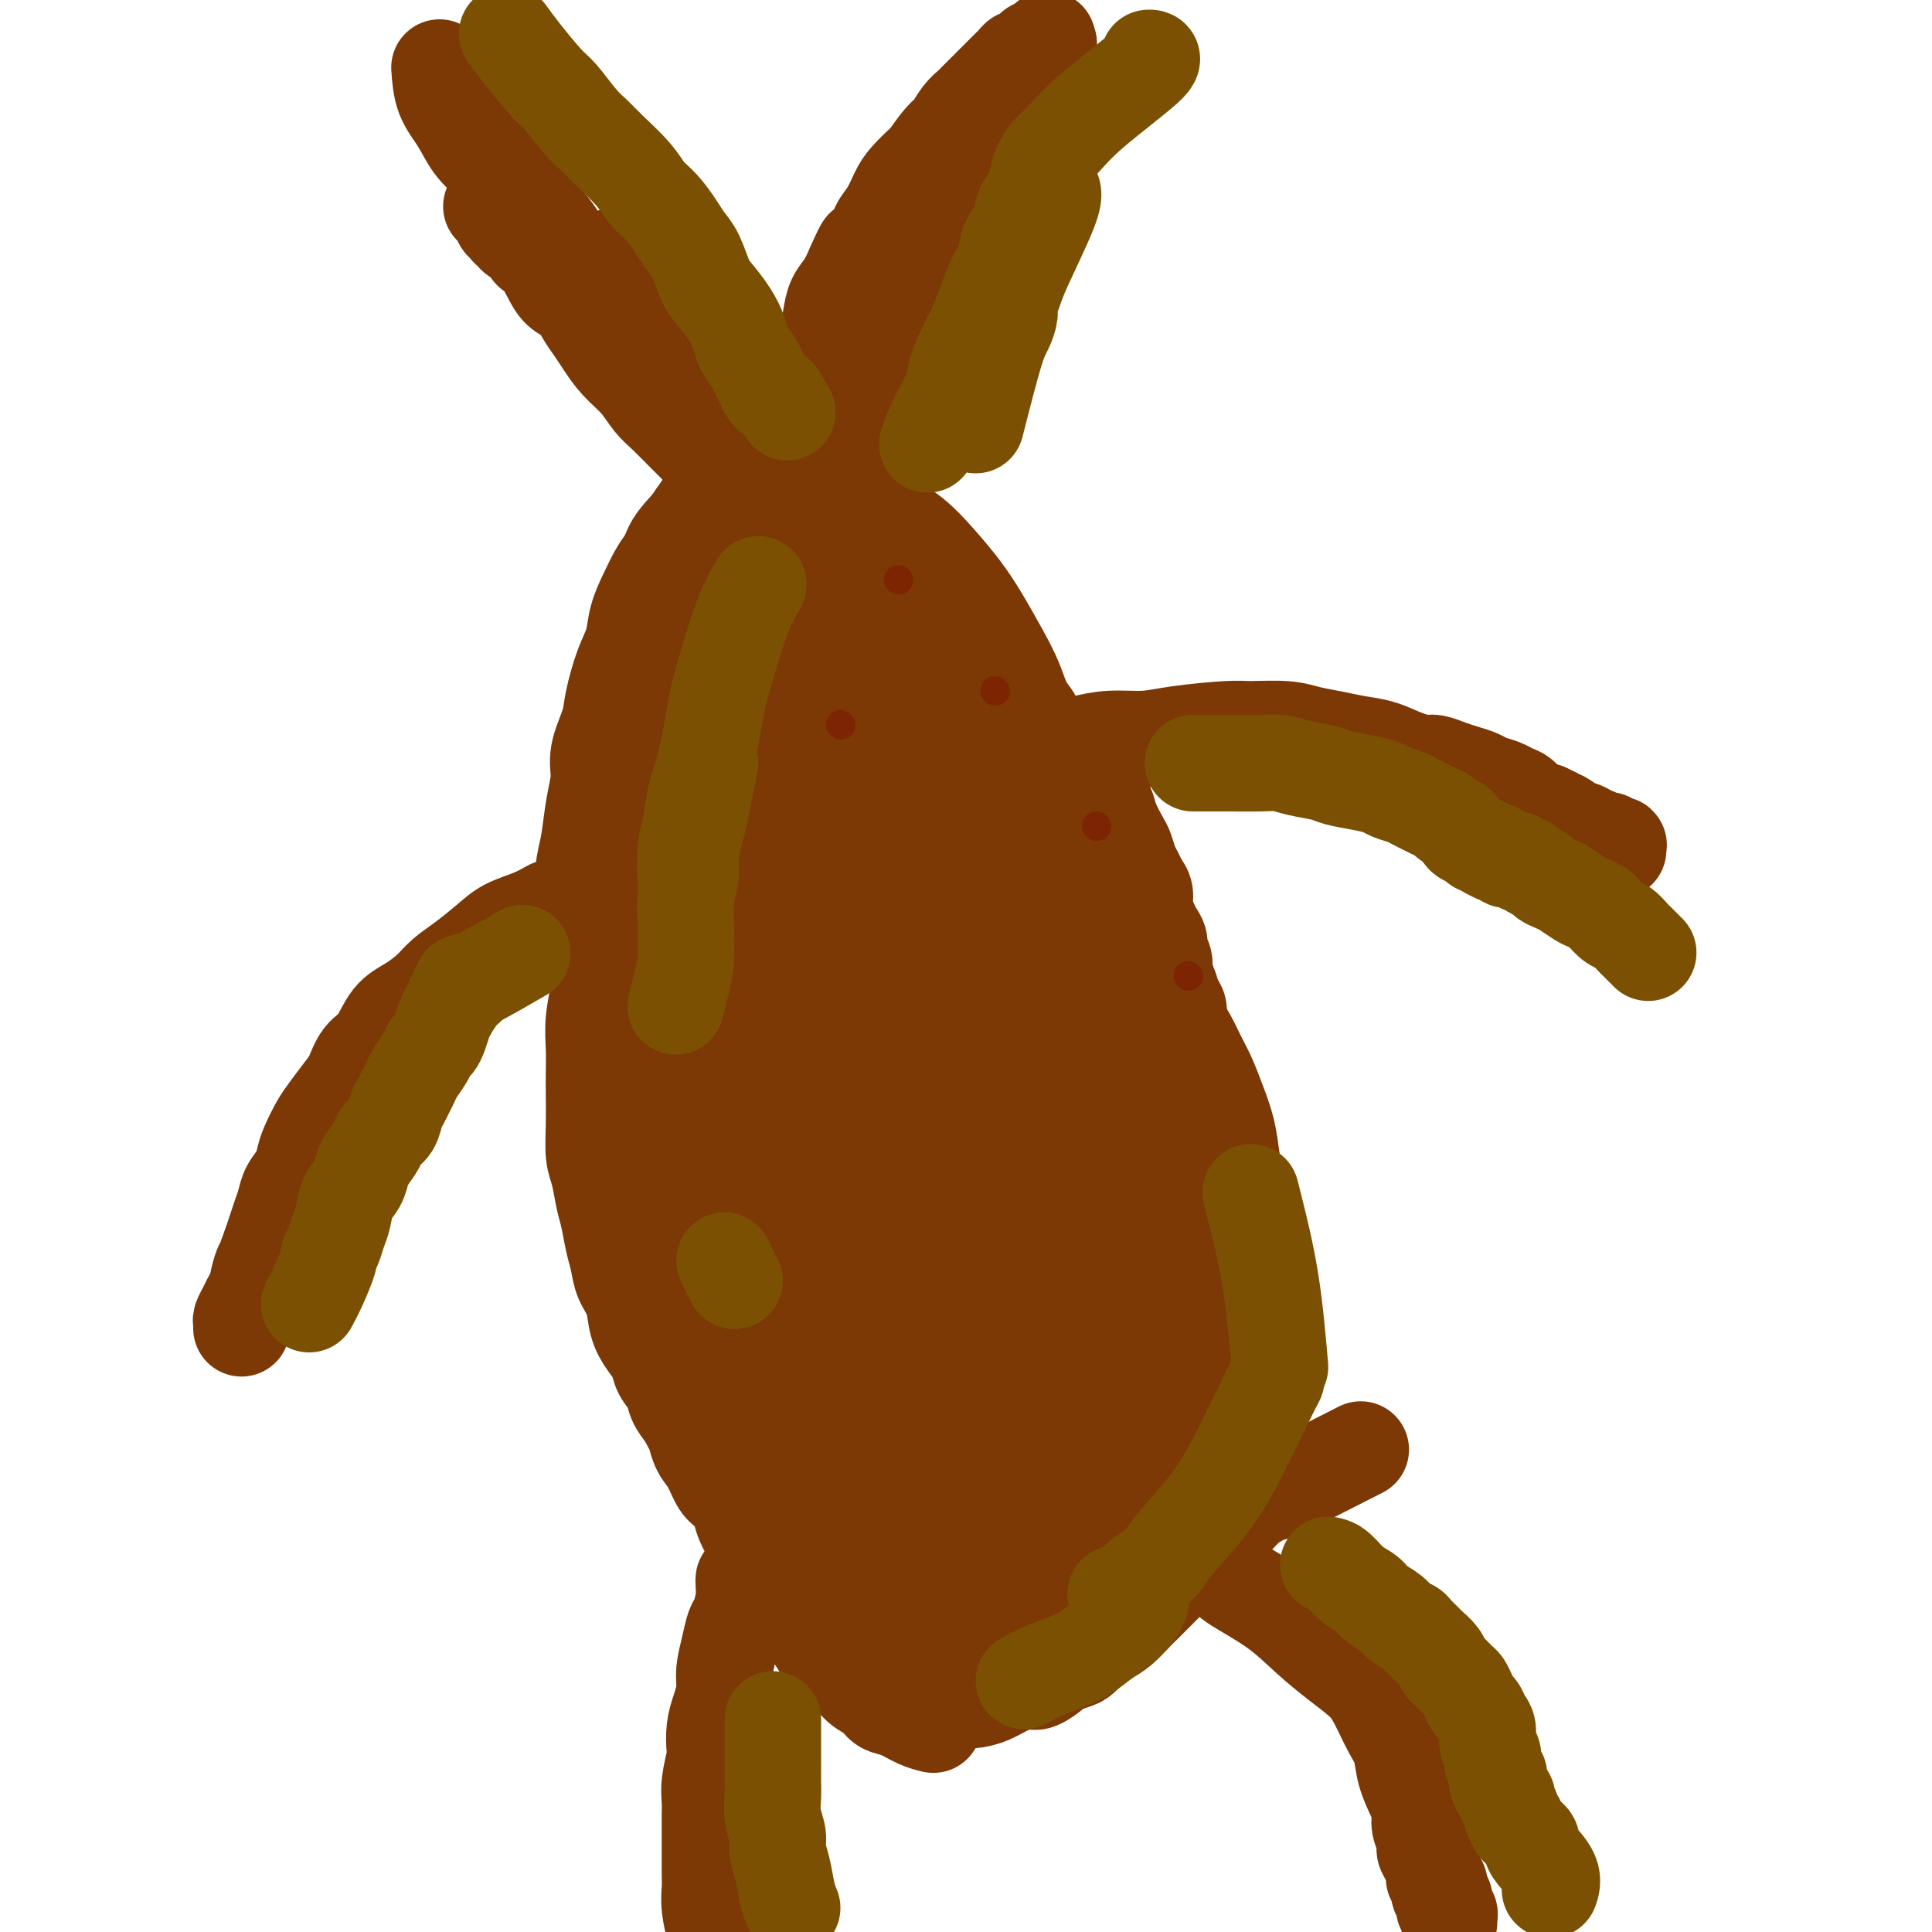 <svg viewBox='0 0 400 400' version='1.1' xmlns='http://www.w3.org/2000/svg' xmlns:xlink='http://www.w3.org/1999/xlink'><g fill='none' stroke='#7C3805' stroke-width='20' stroke-linecap='round' stroke-linejoin='round'><path d='M135,145c-0.180,2.855 -0.361,5.710 -2,12c-1.639,6.290 -4.737,16.016 -6,20c-1.263,3.984 -0.692,2.227 -1,9c-0.308,6.773 -1.494,22.077 -2,30c-0.506,7.923 -0.331,8.464 0,12c0.331,3.536 0.820,10.067 1,13c0.180,2.933 0.051,2.266 0,2c-0.051,-0.266 -0.026,-0.133 0,0'/><path d='M138,159c0.125,-0.195 0.251,-0.391 0,0c-0.251,0.391 -0.878,1.368 -2,4c-1.122,2.632 -2.739,6.920 -4,10c-1.261,3.080 -2.165,4.954 -3,7c-0.835,2.046 -1.601,4.265 -2,6c-0.399,1.735 -0.433,2.988 -1,5c-0.567,2.012 -1.669,4.785 -2,7c-0.331,2.215 0.107,3.872 0,6c-0.107,2.128 -0.761,4.727 -1,7c-0.239,2.273 -0.065,4.219 0,6c0.065,1.781 0.020,3.399 0,5c-0.020,1.601 -0.017,3.187 0,5c0.017,1.813 0.046,3.852 0,6c-0.046,2.148 -0.167,4.405 0,6c0.167,1.595 0.622,2.526 1,4c0.378,1.474 0.677,3.489 1,5c0.323,1.511 0.668,2.517 1,4c0.332,1.483 0.652,3.442 1,5c0.348,1.558 0.726,2.713 1,4c0.274,1.287 0.445,2.704 1,4c0.555,1.296 1.496,2.472 2,4c0.504,1.528 0.573,3.410 1,5c0.427,1.590 1.213,2.890 2,4c0.787,1.110 1.576,2.029 2,3c0.424,0.971 0.485,1.992 1,3c0.515,1.008 1.485,2.002 2,3c0.515,0.998 0.576,1.999 1,3c0.424,1.001 1.212,2.000 2,3'/><path d='M142,293c1.965,3.696 1.877,3.437 2,4c0.123,0.563 0.457,1.950 1,3c0.543,1.050 1.296,1.764 2,3c0.704,1.236 1.358,2.994 2,4c0.642,1.006 1.273,1.258 2,2c0.727,0.742 1.549,1.972 2,3c0.451,1.028 0.529,1.854 1,3c0.471,1.146 1.335,2.614 2,4c0.665,1.386 1.132,2.691 2,4c0.868,1.309 2.139,2.621 3,4c0.861,1.379 1.313,2.823 2,4c0.687,1.177 1.608,2.086 3,4c1.392,1.914 3.255,4.833 4,6c0.745,1.167 0.373,0.584 0,0'/><path d='M143,284c1.282,1.849 2.563,3.697 4,6c1.437,2.303 3.028,5.059 4,7c0.972,1.941 1.323,3.066 2,5c0.677,1.934 1.680,4.678 3,7c1.320,2.322 2.958,4.223 4,6c1.042,1.777 1.490,3.429 2,5c0.510,1.571 1.084,3.059 2,5c0.916,1.941 2.173,4.334 3,6c0.827,1.666 1.222,2.606 2,4c0.778,1.394 1.937,3.242 3,5c1.063,1.758 2.030,3.426 3,5c0.970,1.574 1.943,3.055 3,4c1.057,0.945 2.200,1.353 3,2c0.800,0.647 1.259,1.532 2,2c0.741,0.468 1.766,0.517 3,1c1.234,0.483 2.678,1.399 4,2c1.322,0.601 2.520,0.886 3,1c0.480,0.114 0.240,0.057 0,0'/><path d='M186,344c2.325,-0.405 4.651,-0.810 7,-1c2.349,-0.190 4.722,-0.165 8,-1c3.278,-0.835 7.462,-2.530 11,-4c3.538,-1.470 6.431,-2.714 9,-4c2.569,-1.286 4.813,-2.612 7,-4c2.187,-1.388 4.317,-2.837 6,-4c1.683,-1.163 2.917,-2.039 4,-3c1.083,-0.961 2.013,-2.005 3,-3c0.987,-0.995 2.030,-1.941 3,-3c0.970,-1.059 1.868,-2.232 3,-4c1.132,-1.768 2.497,-4.130 3,-5c0.503,-0.870 0.144,-0.249 0,0c-0.144,0.249 -0.072,0.124 0,0'/><path d='M236,319c0.430,-1.166 0.861,-2.332 2,-5c1.139,-2.668 2.988,-6.839 4,-9c1.012,-2.161 1.188,-2.311 2,-4c0.812,-1.689 2.260,-4.918 3,-7c0.740,-2.082 0.772,-3.018 1,-4c0.228,-0.982 0.653,-2.009 1,-3c0.347,-0.991 0.615,-1.944 1,-3c0.385,-1.056 0.888,-2.215 1,-3c0.112,-0.785 -0.166,-1.196 0,-2c0.166,-0.804 0.777,-2.000 1,-3c0.223,-1.000 0.060,-1.804 0,-3c-0.060,-1.196 -0.016,-2.784 0,-4c0.016,-1.216 0.004,-2.059 0,-3c-0.004,-0.941 -0.001,-1.981 0,-3c0.001,-1.019 0.000,-2.016 0,-3c-0.000,-0.984 0.001,-1.954 0,-3c-0.001,-1.046 -0.004,-2.167 0,-3c0.004,-0.833 0.015,-1.377 0,-2c-0.015,-0.623 -0.055,-1.326 0,-2c0.055,-0.674 0.207,-1.321 0,-2c-0.207,-0.679 -0.773,-1.392 -1,-2c-0.227,-0.608 -0.116,-1.110 0,-2c0.116,-0.890 0.237,-2.166 0,-3c-0.237,-0.834 -0.833,-1.224 -1,-2c-0.167,-0.776 0.095,-1.936 0,-3c-0.095,-1.064 -0.548,-2.032 -1,-3'/><path d='M249,233c-0.421,-7.172 0.027,-3.602 0,-3c-0.027,0.602 -0.528,-1.763 -1,-3c-0.472,-1.237 -0.914,-1.347 -1,-2c-0.086,-0.653 0.183,-1.850 0,-3c-0.183,-1.150 -0.819,-2.251 -1,-3c-0.181,-0.749 0.092,-1.144 0,-2c-0.092,-0.856 -0.549,-2.173 -1,-3c-0.451,-0.827 -0.895,-1.165 -1,-2c-0.105,-0.835 0.131,-2.167 0,-3c-0.131,-0.833 -0.627,-1.168 -1,-2c-0.373,-0.832 -0.621,-2.162 -1,-3c-0.379,-0.838 -0.889,-1.183 -1,-2c-0.111,-0.817 0.178,-2.105 0,-3c-0.178,-0.895 -0.822,-1.397 -1,-2c-0.178,-0.603 0.111,-1.306 0,-2c-0.111,-0.694 -0.621,-1.379 -1,-2c-0.379,-0.621 -0.626,-1.178 -1,-2c-0.374,-0.822 -0.874,-1.910 -1,-3c-0.126,-1.090 0.121,-2.183 0,-3c-0.121,-0.817 -0.609,-1.358 -1,-2c-0.391,-0.642 -0.686,-1.386 -1,-2c-0.314,-0.614 -0.647,-1.098 -1,-2c-0.353,-0.902 -0.728,-2.222 -1,-3c-0.272,-0.778 -0.442,-1.012 -1,-2c-0.558,-0.988 -1.502,-2.728 -2,-4c-0.498,-1.272 -0.548,-2.076 -1,-3c-0.452,-0.924 -1.306,-1.969 -2,-3c-0.694,-1.031 -1.227,-2.050 -2,-3c-0.773,-0.950 -1.785,-1.833 -3,-3c-1.215,-1.167 -2.633,-2.619 -4,-4c-1.367,-1.381 -2.684,-2.690 -4,-4'/><path d='M214,150c-3.033,-3.165 -3.117,-2.577 -4,-3c-0.883,-0.423 -2.565,-1.856 -4,-3c-1.435,-1.144 -2.622,-1.997 -4,-3c-1.378,-1.003 -2.945,-2.154 -4,-3c-1.055,-0.846 -1.596,-1.387 -2,-2c-0.404,-0.613 -0.669,-1.300 -1,-2c-0.331,-0.700 -0.728,-1.415 -1,-2c-0.272,-0.585 -0.419,-1.042 -1,-2c-0.581,-0.958 -1.594,-2.417 -2,-3c-0.406,-0.583 -0.203,-0.292 0,0'/><path d='M120,192c-0.089,-1.313 -0.177,-2.626 0,-5c0.177,-2.374 0.620,-5.809 1,-8c0.380,-2.191 0.697,-3.138 1,-5c0.303,-1.862 0.591,-4.637 1,-7c0.409,-2.363 0.938,-4.312 1,-6c0.062,-1.688 -0.344,-3.115 0,-5c0.344,-1.885 1.439,-4.229 2,-6c0.561,-1.771 0.587,-2.970 1,-5c0.413,-2.030 1.213,-4.893 2,-7c0.787,-2.107 1.561,-3.459 2,-5c0.439,-1.541 0.543,-3.271 1,-5c0.457,-1.729 1.266,-3.456 2,-5c0.734,-1.544 1.394,-2.906 2,-4c0.606,-1.094 1.158,-1.919 2,-3c0.842,-1.081 1.976,-2.418 3,-4c1.024,-1.582 1.940,-3.410 3,-5c1.060,-1.590 2.263,-2.942 3,-4c0.737,-1.058 1.006,-1.823 4,-5c2.994,-3.177 8.713,-8.765 11,-11c2.287,-2.235 1.144,-1.118 0,0'/><path d='M149,80c1.262,0.576 2.524,1.153 5,3c2.476,1.847 6.165,4.965 10,8c3.835,3.035 7.816,5.987 11,9c3.184,3.013 5.569,6.087 8,9c2.431,2.913 4.906,5.667 7,8c2.094,2.333 3.807,4.247 5,6c1.193,1.753 1.864,3.345 3,5c1.136,1.655 2.735,3.372 4,5c1.265,1.628 2.195,3.168 3,5c0.805,1.832 1.486,3.955 2,5c0.514,1.045 0.861,1.013 1,1c0.139,-0.013 0.069,-0.006 0,0'/><path d='M155,96c1.832,0.520 3.665,1.039 7,2c3.335,0.961 8.174,2.363 12,4c3.826,1.637 6.641,3.509 9,5c2.359,1.491 4.263,2.599 6,4c1.737,1.401 3.309,3.094 5,5c1.691,1.906 3.502,4.026 5,6c1.498,1.974 2.681,3.802 4,6c1.319,2.198 2.772,4.766 4,7c1.228,2.234 2.231,4.133 3,6c0.769,1.867 1.305,3.701 2,5c0.695,1.299 1.550,2.062 2,3c0.450,0.938 0.494,2.050 1,3c0.506,0.950 1.472,1.738 2,3c0.528,1.262 0.617,2.998 1,4c0.383,1.002 1.058,1.268 2,3c0.942,1.732 2.150,4.929 3,7c0.850,2.071 1.341,3.016 2,4c0.659,0.984 1.486,2.007 2,3c0.514,0.993 0.715,1.956 1,3c0.285,1.044 0.654,2.170 1,3c0.346,0.830 0.670,1.363 1,2c0.330,0.637 0.666,1.378 1,2c0.334,0.622 0.666,1.124 1,2c0.334,0.876 0.670,2.127 1,3c0.330,0.873 0.656,1.368 1,2c0.344,0.632 0.708,1.401 1,2c0.292,0.599 0.512,1.028 1,2c0.488,0.972 1.244,2.486 2,4'/><path d='M238,201c6.148,12.530 2.017,4.357 1,2c-1.017,-2.357 1.078,1.104 2,3c0.922,1.896 0.670,2.228 1,3c0.330,0.772 1.243,1.982 2,3c0.757,1.018 1.358,1.842 2,3c0.642,1.158 1.324,2.650 2,4c0.676,1.350 1.347,2.557 2,4c0.653,1.443 1.288,3.122 2,5c0.712,1.878 1.501,3.955 2,6c0.499,2.045 0.708,4.057 1,6c0.292,1.943 0.666,3.816 1,6c0.334,2.184 0.628,4.680 1,8c0.372,3.320 0.821,7.466 1,11c0.179,3.534 0.087,6.456 0,9c-0.087,2.544 -0.169,4.710 0,7c0.169,2.290 0.588,4.703 1,7c0.412,2.297 0.818,4.479 1,6c0.182,1.521 0.142,2.381 0,4c-0.142,1.619 -0.384,3.997 -1,6c-0.616,2.003 -1.607,3.630 -2,5c-0.393,1.370 -0.190,2.483 -1,4c-0.810,1.517 -2.635,3.438 -4,5c-1.365,1.562 -2.272,2.765 -4,4c-1.728,1.235 -4.277,2.502 -7,4c-2.723,1.498 -5.620,3.227 -8,4c-2.380,0.773 -4.242,0.589 -6,1c-1.758,0.411 -3.410,1.417 -5,2c-1.590,0.583 -3.117,0.744 -5,1c-1.883,0.256 -4.122,0.607 -6,1c-1.878,0.393 -3.394,0.826 -5,1c-1.606,0.174 -3.303,0.087 -5,0'/><path d='M201,336c-6.754,1.769 -3.640,1.192 -3,1c0.640,-0.192 -1.193,0.001 -2,0c-0.807,-0.001 -0.587,-0.196 -1,0c-0.413,0.196 -1.459,0.785 -2,1c-0.541,0.215 -0.579,0.058 -1,0c-0.421,-0.058 -1.227,-0.016 -2,0c-0.773,0.016 -1.515,0.005 -2,0c-0.485,-0.005 -0.713,-0.004 -1,0c-0.287,0.004 -0.634,0.009 -1,0c-0.366,-0.009 -0.751,-0.034 -1,0c-0.249,0.034 -0.362,0.127 -1,0c-0.638,-0.127 -1.801,-0.475 -3,-1c-1.199,-0.525 -2.433,-1.226 -4,-2c-1.567,-0.774 -3.466,-1.622 -5,-3c-1.534,-1.378 -2.701,-3.285 -4,-5c-1.299,-1.715 -2.729,-3.237 -4,-5c-1.271,-1.763 -2.384,-3.769 -4,-6c-1.616,-2.231 -3.734,-4.689 -5,-7c-1.266,-2.311 -1.680,-4.476 -3,-7c-1.320,-2.524 -3.547,-5.406 -5,-8c-1.453,-2.594 -2.134,-4.900 -3,-7c-0.866,-2.100 -1.919,-3.992 -3,-6c-1.081,-2.008 -2.192,-4.130 -3,-6c-0.808,-1.870 -1.315,-3.488 -2,-6c-0.685,-2.512 -1.549,-5.917 -2,-8c-0.451,-2.083 -0.488,-2.845 -1,-5c-0.512,-2.155 -1.499,-5.705 -2,-8c-0.501,-2.295 -0.516,-3.337 -1,-5c-0.484,-1.663 -1.438,-3.948 -2,-6c-0.562,-2.052 -0.732,-3.872 -1,-6c-0.268,-2.128 -0.634,-4.564 -1,-7'/><path d='M126,224c-2.022,-9.171 -1.077,-6.599 -1,-7c0.077,-0.401 -0.714,-3.777 -1,-6c-0.286,-2.223 -0.069,-3.295 0,-5c0.069,-1.705 -0.012,-4.043 0,-7c0.012,-2.957 0.115,-6.535 0,-9c-0.115,-2.465 -0.449,-3.819 0,-7c0.449,-3.181 1.682,-8.189 2,-11c0.318,-2.811 -0.278,-3.427 0,-6c0.278,-2.573 1.430,-7.105 2,-10c0.570,-2.895 0.558,-4.153 1,-6c0.442,-1.847 1.337,-4.282 2,-7c0.663,-2.718 1.095,-5.719 2,-9c0.905,-3.281 2.284,-6.840 3,-9c0.716,-2.160 0.770,-2.919 1,-4c0.230,-1.081 0.636,-2.483 1,-4c0.364,-1.517 0.685,-3.149 2,-5c1.315,-1.851 3.623,-3.921 5,-6c1.377,-2.079 1.822,-4.165 2,-5c0.178,-0.835 0.089,-0.417 0,0'/><path d='M146,94c-1.311,-1.303 -2.623,-2.606 -4,-4c-1.377,-1.394 -2.820,-2.880 -4,-4c-1.180,-1.120 -2.098,-1.875 -3,-3c-0.902,-1.125 -1.789,-2.622 -3,-4c-1.211,-1.378 -2.746,-2.638 -4,-4c-1.254,-1.362 -2.226,-2.825 -3,-4c-0.774,-1.175 -1.349,-2.062 -2,-3c-0.651,-0.938 -1.379,-1.928 -2,-3c-0.621,-1.072 -1.135,-2.228 -2,-3c-0.865,-0.772 -2.081,-1.161 -3,-2c-0.919,-0.839 -1.540,-2.126 -2,-3c-0.460,-0.874 -0.757,-1.333 -1,-2c-0.243,-0.667 -0.432,-1.541 -1,-2c-0.568,-0.459 -1.515,-0.504 -2,-1c-0.485,-0.496 -0.507,-1.443 -1,-2c-0.493,-0.557 -1.456,-0.722 -2,-1c-0.544,-0.278 -0.668,-0.667 -1,-1c-0.332,-0.333 -0.872,-0.609 -1,-1c-0.128,-0.391 0.154,-0.897 0,-1c-0.154,-0.103 -0.746,0.196 -1,0c-0.254,-0.196 -0.171,-0.888 0,-1c0.171,-0.112 0.431,0.354 0,0c-0.431,-0.354 -1.552,-1.530 -2,-2c-0.448,-0.470 -0.224,-0.235 0,0'/><path d='M91,14c0.149,2.096 0.298,4.191 1,6c0.702,1.809 1.958,3.330 3,5c1.042,1.670 1.872,3.489 3,5c1.128,1.511 2.556,2.714 4,4c1.444,1.286 2.903,2.655 4,4c1.097,1.345 1.831,2.667 3,4c1.169,1.333 2.774,2.679 4,4c1.226,1.321 2.071,2.618 3,4c0.929,1.382 1.940,2.850 3,4c1.060,1.150 2.170,1.984 3,3c0.830,1.016 1.380,2.214 2,3c0.620,0.786 1.311,1.159 2,2c0.689,0.841 1.378,2.149 2,3c0.622,0.851 1.178,1.243 2,2c0.822,0.757 1.911,1.878 3,3c1.089,1.122 2.179,2.244 3,3c0.821,0.756 1.375,1.146 2,2c0.625,0.854 1.322,2.171 2,3c0.678,0.829 1.336,1.171 2,2c0.664,0.829 1.333,2.146 2,3c0.667,0.854 1.334,1.244 2,2c0.666,0.756 1.333,1.878 2,3'/><path d='M148,88c8.094,9.547 3.329,4.415 2,3c-1.329,-1.415 0.778,0.889 2,2c1.222,1.111 1.560,1.030 3,1c1.440,-0.030 3.983,-0.009 5,0c1.017,0.009 0.509,0.004 0,0'/><path d='M184,87c0.244,-1.932 0.489,-3.864 1,-6c0.511,-2.136 1.289,-4.476 2,-7c0.711,-2.524 1.355,-5.231 2,-7c0.645,-1.769 1.290,-2.598 2,-4c0.710,-1.402 1.486,-3.376 2,-5c0.514,-1.624 0.768,-2.896 1,-4c0.232,-1.104 0.443,-2.039 1,-3c0.557,-0.961 1.459,-1.948 2,-3c0.541,-1.052 0.722,-2.168 1,-3c0.278,-0.832 0.653,-1.379 1,-2c0.347,-0.621 0.667,-1.317 1,-2c0.333,-0.683 0.681,-1.353 1,-2c0.319,-0.647 0.610,-1.272 1,-2c0.390,-0.728 0.878,-1.560 1,-2c0.122,-0.440 -0.121,-0.489 0,-1c0.121,-0.511 0.606,-1.485 1,-2c0.394,-0.515 0.698,-0.572 1,-1c0.302,-0.428 0.603,-1.228 1,-2c0.397,-0.772 0.890,-1.516 1,-2c0.110,-0.484 -0.163,-0.707 0,-1c0.163,-0.293 0.761,-0.655 1,-1c0.239,-0.345 0.120,-0.672 0,-1'/><path d='M208,24c1.967,-4.375 0.384,-1.813 0,-1c-0.384,0.813 0.432,-0.125 1,-1c0.568,-0.875 0.888,-1.688 1,-2c0.112,-0.312 0.016,-0.125 0,0c-0.016,0.125 0.048,0.187 0,0c-0.048,-0.187 -0.209,-0.623 0,-1c0.209,-0.377 0.788,-0.693 1,-1c0.212,-0.307 0.057,-0.603 0,-1c-0.057,-0.397 -0.016,-0.895 0,-1c0.016,-0.105 0.009,0.182 0,0c-0.009,-0.182 -0.018,-0.834 0,-1c0.018,-0.166 0.064,0.153 0,0c-0.064,-0.153 -0.238,-0.777 0,-1c0.238,-0.223 0.887,-0.046 1,0c0.113,0.046 -0.310,-0.039 0,0c0.310,0.039 1.353,0.203 2,0c0.647,-0.203 0.899,-0.772 1,-1c0.101,-0.228 0.050,-0.114 0,0'/><path d='M154,327c-0.024,0.194 -0.048,0.389 0,1c0.048,0.611 0.166,1.640 0,3c-0.166,1.360 -0.618,3.052 -1,4c-0.382,0.948 -0.694,1.152 -1,2c-0.306,0.848 -0.608,2.340 -1,4c-0.392,1.660 -0.876,3.489 -1,5c-0.124,1.511 0.111,2.706 0,4c-0.111,1.294 -0.570,2.688 -1,4c-0.430,1.312 -0.833,2.543 -1,4c-0.167,1.457 -0.097,3.142 0,4c0.097,0.858 0.222,0.889 0,2c-0.222,1.111 -0.792,3.301 -1,5c-0.208,1.699 -0.056,2.906 0,4c0.056,1.094 0.015,2.074 0,3c-0.015,0.926 -0.004,1.798 0,3c0.004,1.202 0.000,2.735 0,4c-0.000,1.265 0.004,2.263 0,3c-0.004,0.737 -0.015,1.214 0,2c0.015,0.786 0.056,1.881 0,3c-0.056,1.119 -0.207,2.263 0,4c0.207,1.737 0.774,4.068 1,5c0.226,0.932 0.113,0.466 0,0'/><path d='M254,326c0.112,0.428 0.225,0.855 2,2c1.775,1.145 5.213,3.006 8,5c2.787,1.994 4.924,4.119 7,6c2.076,1.881 4.090,3.517 6,5c1.910,1.483 3.715,2.815 5,4c1.285,1.185 2.049,2.225 3,4c0.951,1.775 2.087,4.285 3,6c0.913,1.715 1.603,2.636 2,4c0.397,1.364 0.503,3.170 1,5c0.497,1.830 1.386,3.684 2,5c0.614,1.316 0.952,2.095 1,3c0.048,0.905 -0.193,1.938 0,3c0.193,1.062 0.821,2.155 1,3c0.179,0.845 -0.092,1.444 0,2c0.092,0.556 0.545,1.070 1,2c0.455,0.930 0.910,2.276 1,3c0.090,0.724 -0.187,0.828 0,1c0.187,0.172 0.839,0.413 1,1c0.161,0.587 -0.167,1.519 0,2c0.167,0.481 0.829,0.511 1,1c0.171,0.489 -0.150,1.438 0,2c0.150,0.562 0.772,0.738 1,1c0.228,0.262 0.061,0.609 0,1c-0.061,0.391 -0.018,0.826 0,1c0.018,0.174 0.009,0.087 0,0'/><path d='M114,188c-1.213,0.682 -2.425,1.365 -4,2c-1.575,0.635 -3.512,1.223 -5,2c-1.488,0.777 -2.526,1.745 -4,3c-1.474,1.255 -3.385,2.798 -5,4c-1.615,1.202 -2.935,2.062 -4,3c-1.065,0.938 -1.874,1.954 -3,3c-1.126,1.046 -2.567,2.121 -4,3c-1.433,0.879 -2.858,1.560 -4,3c-1.142,1.440 -2.000,3.639 -3,5c-1.000,1.361 -2.140,1.886 -3,3c-0.860,1.114 -1.438,2.819 -2,4c-0.562,1.181 -1.106,1.838 -2,3c-0.894,1.162 -2.136,2.828 -3,4c-0.864,1.172 -1.348,1.850 -2,3c-0.652,1.150 -1.470,2.772 -2,4c-0.530,1.228 -0.772,2.061 -1,3c-0.228,0.939 -0.442,1.984 -1,3c-0.558,1.016 -1.459,2.004 -2,3c-0.541,0.996 -0.722,1.999 -1,3c-0.278,1.001 -0.652,2.000 -1,3c-0.348,1.000 -0.671,2.000 -1,3c-0.329,1.000 -0.665,2.000 -1,3'/><path d='M56,258c-1.726,4.484 -1.040,3.193 -1,3c0.040,-0.193 -0.568,0.712 -1,2c-0.432,1.288 -0.690,2.961 -1,4c-0.310,1.039 -0.671,1.445 -1,2c-0.329,0.555 -0.624,1.259 -1,2c-0.376,0.741 -0.833,1.518 -1,2c-0.167,0.482 -0.045,0.668 0,1c0.045,0.332 0.013,0.809 0,1c-0.013,0.191 -0.006,0.095 0,0'/><path d='M224,154c1.882,-0.445 3.763,-0.889 6,-1c2.237,-0.111 4.828,0.113 7,0c2.172,-0.113 3.924,-0.563 7,-1c3.076,-0.437 7.476,-0.860 10,-1c2.524,-0.140 3.171,0.004 5,0c1.829,-0.004 4.841,-0.157 7,0c2.159,0.157 3.466,0.623 5,1c1.534,0.377 3.297,0.665 5,1c1.703,0.335 3.347,0.716 5,1c1.653,0.284 3.313,0.471 5,1c1.687,0.529 3.399,1.398 5,2c1.601,0.602 3.090,0.935 4,1c0.910,0.065 1.240,-0.137 2,0c0.760,0.137 1.951,0.614 3,1c1.049,0.386 1.958,0.681 3,1c1.042,0.319 2.219,0.662 3,1c0.781,0.338 1.167,0.672 2,1c0.833,0.328 2.113,0.652 3,1c0.887,0.348 1.382,0.722 2,1c0.618,0.278 1.359,0.459 2,1c0.641,0.541 1.183,1.440 2,2c0.817,0.560 1.908,0.780 3,1'/><path d='M320,168c3.430,1.571 2.004,0.999 2,1c-0.004,0.001 1.412,0.573 2,1c0.588,0.427 0.346,0.707 1,1c0.654,0.293 2.204,0.599 3,1c0.796,0.401 0.839,0.896 1,1c0.161,0.104 0.439,-0.182 1,0c0.561,0.182 1.403,0.833 2,1c0.597,0.167 0.948,-0.151 1,0c0.052,0.151 -0.196,0.772 0,1c0.196,0.228 0.837,0.065 1,0c0.163,-0.065 -0.153,-0.031 0,0c0.153,0.031 0.773,0.060 1,0c0.227,-0.060 0.061,-0.208 0,0c-0.061,0.208 -0.017,0.774 0,1c0.017,0.226 0.009,0.113 0,0'/><path d='M181,308c7.513,0.315 15.026,0.631 21,0c5.974,-0.631 10.410,-2.207 15,-4c4.590,-1.793 9.334,-3.801 12,-5c2.666,-1.199 3.254,-1.588 4,-2c0.746,-0.412 1.652,-0.848 2,-1c0.348,-0.152 0.140,-0.022 0,0c-0.140,0.022 -0.210,-0.066 0,0c0.210,0.066 0.701,0.285 0,0c-0.701,-0.285 -2.593,-1.075 -6,-1c-3.407,0.075 -8.327,1.015 -13,2c-4.673,0.985 -9.098,2.014 -13,3c-3.902,0.986 -7.279,1.927 -10,3c-2.721,1.073 -4.785,2.276 -6,3c-1.215,0.724 -1.580,0.969 -2,1c-0.420,0.031 -0.896,-0.154 -1,0c-0.104,0.154 0.162,0.645 0,1c-0.162,0.355 -0.752,0.572 -1,1c-0.248,0.428 -0.155,1.065 0,2c0.155,0.935 0.371,2.168 1,3c0.629,0.832 1.669,1.262 3,2c1.331,0.738 2.952,1.782 6,2c3.048,0.218 7.524,-0.391 12,-1'/><path d='M205,317c5.106,-0.741 8.870,-3.092 13,-5c4.130,-1.908 8.627,-3.373 12,-5c3.373,-1.627 5.622,-3.416 7,-4c1.378,-0.584 1.884,0.037 2,0c0.116,-0.037 -0.158,-0.733 0,-1c0.158,-0.267 0.750,-0.104 1,0c0.250,0.104 0.160,0.149 0,0c-0.160,-0.149 -0.389,-0.493 -2,-1c-1.611,-0.507 -4.605,-1.177 -10,-1c-5.395,0.177 -13.191,1.200 -20,3c-6.809,1.800 -12.630,4.378 -17,6c-4.370,1.622 -7.289,2.288 -9,3c-1.711,0.712 -2.215,1.468 -3,2c-0.785,0.532 -1.853,0.839 -2,1c-0.147,0.161 0.626,0.175 1,0c0.374,-0.175 0.351,-0.538 2,-1c1.649,-0.462 4.972,-1.023 9,-2c4.028,-0.977 8.760,-2.372 13,-4c4.240,-1.628 7.987,-3.491 11,-5c3.013,-1.509 5.291,-2.664 8,-4c2.709,-1.336 5.848,-2.854 6,-5c0.152,-2.146 -2.685,-4.921 -4,-6c-1.315,-1.079 -1.109,-0.463 -2,-1c-0.891,-0.537 -2.878,-2.226 -6,-4c-3.122,-1.774 -7.379,-3.631 -13,-5c-5.621,-1.369 -12.606,-2.248 -19,-3c-6.394,-0.752 -12.197,-1.376 -18,-2'/><path d='M165,273c-8.227,-0.952 -10.296,-0.834 -12,-1c-1.704,-0.166 -3.045,-0.618 -4,-1c-0.955,-0.382 -1.525,-0.694 -2,-1c-0.475,-0.306 -0.854,-0.605 -1,-1c-0.146,-0.395 -0.060,-0.884 0,-1c0.060,-0.116 0.092,0.142 0,0c-0.092,-0.142 -0.309,-0.685 1,0c1.309,0.685 4.145,2.597 7,5c2.855,2.403 5.728,5.296 8,8c2.272,2.704 3.942,5.220 6,8c2.058,2.780 4.503,5.823 6,8c1.497,2.177 2.046,3.488 3,5c0.954,1.512 2.311,3.227 3,4c0.689,0.773 0.708,0.605 1,1c0.292,0.395 0.856,1.353 1,2c0.144,0.647 -0.132,0.981 0,1c0.132,0.019 0.671,-0.278 0,-3c-0.671,-2.722 -2.554,-7.869 -4,-12c-1.446,-4.131 -2.456,-7.248 -5,-13c-2.544,-5.752 -6.620,-14.140 -9,-19c-2.380,-4.860 -3.062,-6.190 -5,-10c-1.938,-3.810 -5.131,-10.098 -7,-14c-1.869,-3.902 -2.414,-5.417 -3,-8c-0.586,-2.583 -1.214,-6.236 -2,-9c-0.786,-2.764 -1.729,-4.641 -2,-6c-0.271,-1.359 0.129,-2.201 0,-3c-0.129,-0.799 -0.787,-1.554 -1,-2c-0.213,-0.446 0.020,-0.582 0,-1c-0.020,-0.418 -0.291,-1.120 0,1c0.291,2.120 1.146,7.060 2,12'/><path d='M146,223c0.869,6.287 2.042,15.503 3,21c0.958,5.497 1.700,7.273 3,13c1.300,5.727 3.157,15.404 5,22c1.843,6.596 3.671,10.110 5,13c1.329,2.890 2.160,5.158 3,7c0.840,1.842 1.690,3.260 2,4c0.310,0.740 0.079,0.801 0,1c-0.079,0.199 -0.005,0.536 0,-1c0.005,-1.536 -0.060,-4.946 0,-10c0.060,-5.054 0.243,-11.753 0,-19c-0.243,-7.247 -0.912,-15.042 -2,-22c-1.088,-6.958 -2.596,-13.081 -4,-19c-1.404,-5.919 -2.706,-11.636 -4,-17c-1.294,-5.364 -2.582,-10.375 -4,-15c-1.418,-4.625 -2.967,-8.864 -4,-13c-1.033,-4.136 -1.548,-8.170 -2,-11c-0.452,-2.830 -0.839,-4.457 -1,-6c-0.161,-1.543 -0.096,-3.003 0,-4c0.096,-0.997 0.224,-1.530 0,-2c-0.224,-0.470 -0.801,-0.878 -1,-1c-0.199,-0.122 -0.020,0.042 0,0c0.020,-0.042 -0.117,-0.289 0,0c0.117,0.289 0.490,1.115 0,5c-0.490,3.885 -1.841,10.829 -3,17c-1.159,6.171 -2.125,11.568 -3,18c-0.875,6.432 -1.657,13.899 -2,20c-0.343,6.101 -0.246,10.835 0,15c0.246,4.165 0.642,7.761 1,10c0.358,2.239 0.679,3.119 1,4'/><path d='M139,253c0.319,5.100 0.117,3.351 0,-1c-0.117,-4.351 -0.148,-11.305 0,-17c0.148,-5.695 0.474,-10.130 1,-17c0.526,-6.870 1.251,-16.174 2,-24c0.749,-7.826 1.520,-14.172 2,-20c0.480,-5.828 0.668,-11.137 1,-16c0.332,-4.863 0.807,-9.282 1,-12c0.193,-2.718 0.105,-3.737 0,-5c-0.105,-1.263 -0.227,-2.771 0,-4c0.227,-1.229 0.801,-2.177 1,-3c0.199,-0.823 0.021,-1.519 0,-2c-0.021,-0.481 0.115,-0.747 0,-1c-0.115,-0.253 -0.481,-0.494 0,0c0.481,0.494 1.807,1.723 3,6c1.193,4.277 2.251,11.601 3,20c0.749,8.399 1.189,17.875 2,28c0.811,10.125 1.993,20.901 3,31c1.007,10.099 1.840,19.520 4,28c2.160,8.480 5.649,16.019 8,22c2.351,5.981 3.565,10.404 5,14c1.435,3.596 3.093,6.364 4,8c0.907,1.636 1.063,2.140 1,2c-0.063,-0.140 -0.347,-0.924 -1,-3c-0.653,-2.076 -1.676,-5.444 -3,-11c-1.324,-5.556 -2.950,-13.302 -4,-21c-1.050,-7.698 -1.525,-15.349 -2,-23'/><path d='M170,232c-1.845,-12.826 -1.959,-16.891 -2,-22c-0.041,-5.109 -0.011,-11.262 0,-16c0.011,-4.738 0.001,-8.060 0,-11c-0.001,-2.940 0.005,-5.498 0,-7c-0.005,-1.502 -0.022,-1.949 0,-2c0.022,-0.051 0.083,0.295 0,0c-0.083,-0.295 -0.309,-1.232 0,0c0.309,1.232 1.153,4.632 1,12c-0.153,7.368 -1.301,18.705 -2,30c-0.699,11.295 -0.947,22.547 -1,33c-0.053,10.453 0.091,20.107 1,29c0.909,8.893 2.583,17.027 4,23c1.417,5.973 2.576,9.786 3,12c0.424,2.214 0.112,2.830 0,3c-0.112,0.170 -0.024,-0.104 0,0c0.024,0.104 -0.016,0.588 0,0c0.016,-0.588 0.087,-2.247 0,-5c-0.087,-2.753 -0.332,-6.601 0,-12c0.332,-5.399 1.240,-12.350 2,-20c0.760,-7.650 1.373,-16.000 2,-24c0.627,-8.000 1.267,-15.652 2,-23c0.733,-7.348 1.559,-14.394 2,-19c0.441,-4.606 0.496,-6.774 1,-9c0.504,-2.226 1.456,-4.510 2,-6c0.544,-1.490 0.681,-2.185 1,-3c0.319,-0.815 0.821,-1.751 1,-2c0.179,-0.249 0.037,0.190 0,0c-0.037,-0.190 0.031,-1.010 1,1c0.969,2.010 2.838,6.849 4,14c1.162,7.151 1.618,16.615 2,26c0.382,9.385 0.691,18.693 1,28'/><path d='M195,262c0.824,12.928 1.383,18.249 2,23c0.617,4.751 1.291,8.933 2,13c0.709,4.067 1.453,8.020 2,10c0.547,1.980 0.898,1.988 1,2c0.102,0.012 -0.046,0.029 0,0c0.046,-0.029 0.288,-0.103 0,0c-0.288,0.103 -1.104,0.383 -1,-6c0.104,-6.383 1.127,-19.431 2,-28c0.873,-8.569 1.597,-12.660 3,-21c1.403,-8.340 3.486,-20.929 5,-28c1.514,-7.071 2.458,-8.624 3,-12c0.542,-3.376 0.683,-8.576 1,-11c0.317,-2.424 0.809,-2.071 1,-2c0.191,0.071 0.080,-0.141 0,0c-0.080,0.141 -0.130,0.634 0,0c0.130,-0.634 0.438,-2.395 0,1c-0.438,3.395 -1.624,11.945 -4,23c-2.376,11.055 -5.942,24.614 -8,35c-2.058,10.386 -2.607,17.598 -3,23c-0.393,5.402 -0.631,8.992 -1,12c-0.369,3.008 -0.869,5.434 -1,7c-0.131,1.566 0.106,2.273 0,3c-0.106,0.727 -0.554,1.473 -1,2c-0.446,0.527 -0.890,0.834 -1,1c-0.110,0.166 0.115,0.192 0,-1c-0.115,-1.192 -0.568,-3.601 0,-8c0.568,-4.399 2.158,-10.789 5,-17c2.842,-6.211 6.937,-12.242 11,-18c4.063,-5.758 8.094,-11.243 12,-16c3.906,-4.757 7.687,-8.788 10,-11c2.313,-2.212 3.156,-2.606 4,-3'/><path d='M239,235c2.403,-2.222 1.410,-0.777 1,0c-0.410,0.777 -0.236,0.885 0,0c0.236,-0.885 0.533,-2.762 1,0c0.467,2.762 1.103,10.165 1,15c-0.103,4.835 -0.945,7.103 -2,13c-1.055,5.897 -2.322,15.422 -4,23c-1.678,7.578 -3.767,13.208 -5,18c-1.233,4.792 -1.610,8.747 -2,11c-0.390,2.253 -0.794,2.803 -1,3c-0.206,0.197 -0.214,0.042 0,0c0.214,-0.042 0.650,0.029 0,0c-0.650,-0.029 -2.384,-0.157 -4,-2c-1.616,-1.843 -3.112,-5.401 -4,-9c-0.888,-3.599 -1.167,-7.240 -1,-12c0.167,-4.760 0.781,-10.640 2,-17c1.219,-6.360 3.044,-13.201 5,-19c1.956,-5.799 4.042,-10.556 5,-15c0.958,-4.444 0.788,-8.576 1,-12c0.212,-3.424 0.804,-6.141 1,-8c0.196,-1.859 -0.006,-2.859 0,-4c0.006,-1.141 0.219,-2.423 0,-3c-0.219,-0.577 -0.871,-0.447 -1,-1c-0.129,-0.553 0.266,-1.787 0,0c-0.266,1.787 -1.192,6.595 -2,13c-0.808,6.405 -1.499,14.406 -2,22c-0.501,7.594 -0.812,14.783 -1,21c-0.188,6.217 -0.252,11.464 0,16c0.252,4.536 0.820,8.360 1,11c0.180,2.640 -0.028,4.095 0,5c0.028,0.905 0.294,1.258 0,1c-0.294,-0.258 -1.147,-1.129 -2,-2'/><path d='M226,303c-2.429,11.381 -5.002,-3.168 -7,-12c-1.998,-8.832 -3.421,-11.948 -4,-16c-0.579,-4.052 -0.313,-9.039 0,-17c0.313,-7.961 0.673,-18.895 1,-24c0.327,-5.105 0.620,-4.379 1,-6c0.380,-1.621 0.848,-5.589 1,-8c0.152,-2.411 -0.012,-3.266 0,-4c0.012,-0.734 0.199,-1.346 0,-2c-0.199,-0.654 -0.785,-1.350 0,0c0.785,1.350 2.940,4.747 5,9c2.060,4.253 4.025,9.361 5,15c0.975,5.639 0.960,11.810 1,18c0.040,6.190 0.134,12.400 0,18c-0.134,5.600 -0.497,10.589 -1,15c-0.503,4.411 -1.145,8.245 -2,11c-0.855,2.755 -1.923,4.432 -3,6c-1.077,1.568 -2.164,3.026 -4,5c-1.836,1.974 -4.421,4.462 -7,6c-2.579,1.538 -5.152,2.125 -8,3c-2.848,0.875 -5.971,2.038 -9,3c-3.029,0.962 -5.964,1.722 -8,2c-2.036,0.278 -3.172,0.075 -4,0c-0.828,-0.075 -1.348,-0.020 -2,0c-0.652,0.020 -1.437,0.006 -2,0c-0.563,-0.006 -0.904,-0.005 -1,0c-0.096,0.005 0.054,0.015 0,0c-0.054,-0.015 -0.314,-0.056 0,0c0.314,0.056 1.200,0.207 4,0c2.800,-0.207 7.514,-0.774 12,-1c4.486,-0.226 8.743,-0.113 13,0'/><path d='M207,324c6.547,-0.378 8.916,-0.823 11,-1c2.084,-0.177 3.883,-0.084 5,0c1.117,0.084 1.553,0.160 2,0c0.447,-0.160 0.904,-0.557 0,-1c-0.904,-0.443 -3.170,-0.931 -7,-2c-3.830,-1.069 -9.226,-2.720 -14,-4c-4.774,-1.280 -8.927,-2.189 -12,-3c-3.073,-0.811 -5.066,-1.523 -8,-3c-2.934,-1.477 -6.810,-3.719 -9,-5c-2.190,-1.281 -2.695,-1.603 -4,-3c-1.305,-1.397 -3.411,-3.870 -5,-7c-1.589,-3.130 -2.660,-6.917 -4,-11c-1.340,-4.083 -2.947,-8.462 -4,-13c-1.053,-4.538 -1.550,-9.235 -2,-14c-0.450,-4.765 -0.852,-9.598 -1,-14c-0.148,-4.402 -0.043,-8.372 0,-13c0.043,-4.628 0.024,-9.913 0,-15c-0.024,-5.087 -0.052,-9.978 0,-14c0.052,-4.022 0.183,-7.177 0,-11c-0.183,-3.823 -0.679,-8.315 -1,-12c-0.321,-3.685 -0.468,-6.565 -1,-10c-0.532,-3.435 -1.448,-7.426 -2,-11c-0.552,-3.574 -0.740,-6.731 -1,-9c-0.260,-2.269 -0.591,-3.649 -1,-5c-0.409,-1.351 -0.894,-2.673 -1,-4c-0.106,-1.327 0.168,-2.661 0,-4c-0.168,-1.339 -0.777,-2.685 -1,-4c-0.223,-1.315 -0.060,-2.600 0,-3c0.060,-0.400 0.016,0.085 0,0c-0.016,-0.085 -0.005,-0.738 0,-1c0.005,-0.262 0.002,-0.131 0,0'/><path d='M147,127c-0.238,-9.442 3.168,-1.547 7,3c3.832,4.547 8.090,5.746 12,9c3.910,3.254 7.471,8.561 12,16c4.529,7.439 10.026,17.009 13,23c2.974,5.991 3.425,8.404 5,13c1.575,4.596 4.274,11.373 6,16c1.726,4.627 2.479,7.102 3,9c0.521,1.898 0.811,3.220 1,4c0.189,0.780 0.277,1.018 0,1c-0.277,-0.018 -0.918,-0.293 -1,0c-0.082,0.293 0.395,1.153 -1,0c-1.395,-1.153 -4.661,-4.318 -8,-8c-3.339,-3.682 -6.752,-7.879 -10,-13c-3.248,-5.121 -6.333,-11.166 -9,-16c-2.667,-4.834 -4.916,-8.456 -7,-13c-2.084,-4.544 -4.002,-10.008 -6,-15c-1.998,-4.992 -4.076,-9.511 -6,-14c-1.924,-4.489 -3.693,-8.947 -5,-13c-1.307,-4.053 -2.153,-7.699 -3,-10c-0.847,-2.301 -1.695,-3.256 -2,-4c-0.305,-0.744 -0.068,-1.276 0,-2c0.068,-0.724 -0.033,-1.640 0,-2c0.033,-0.360 0.201,-0.164 0,0c-0.201,0.164 -0.772,0.295 0,1c0.772,0.705 2.887,1.983 5,5c2.113,3.017 4.226,7.774 7,13c2.774,5.226 6.210,10.923 9,17c2.790,6.077 4.933,12.536 7,19c2.067,6.464 4.056,12.933 6,19c1.944,6.067 3.841,11.734 5,16c1.159,4.266 1.579,7.133 2,10'/><path d='M189,211c3.331,10.543 1.658,4.900 1,3c-0.658,-1.900 -0.301,-0.058 0,1c0.301,1.058 0.545,1.333 -1,-1c-1.545,-2.333 -4.879,-7.274 -7,-10c-2.121,-2.726 -3.028,-3.236 -5,-7c-1.972,-3.764 -5.007,-10.781 -7,-16c-1.993,-5.219 -2.943,-8.642 -4,-12c-1.057,-3.358 -2.220,-6.653 -3,-10c-0.780,-3.347 -1.176,-6.746 -2,-10c-0.824,-3.254 -2.077,-6.364 -3,-10c-0.923,-3.636 -1.516,-7.797 -2,-11c-0.484,-3.203 -0.858,-5.449 -1,-7c-0.142,-1.551 -0.051,-2.408 0,-3c0.051,-0.592 0.063,-0.919 0,-1c-0.063,-0.081 -0.201,0.085 0,0c0.201,-0.085 0.739,-0.421 3,1c2.261,1.421 6.243,4.597 10,8c3.757,3.403 7.289,7.032 11,12c3.711,4.968 7.601,11.275 11,17c3.399,5.725 6.308,10.867 9,16c2.692,5.133 5.166,10.255 7,15c1.834,4.745 3.027,9.113 4,12c0.973,2.887 1.725,4.293 2,5c0.275,0.707 0.074,0.713 0,1c-0.074,0.287 -0.020,0.854 0,1c0.020,0.146 0.008,-0.128 0,0c-0.008,0.128 -0.010,0.659 -2,-1c-1.990,-1.659 -5.966,-5.506 -10,-10c-4.034,-4.494 -8.124,-9.633 -12,-15c-3.876,-5.367 -7.536,-10.962 -10,-15c-2.464,-4.038 -3.732,-6.519 -5,-9'/><path d='M173,155c-5.141,-7.806 -4.492,-7.820 -5,-9c-0.508,-1.180 -2.172,-3.527 -3,-5c-0.828,-1.473 -0.818,-2.072 -1,-3c-0.182,-0.928 -0.555,-2.184 -1,-3c-0.445,-0.816 -0.961,-1.192 0,-1c0.961,0.192 3.398,0.954 4,1c0.602,0.046 -0.633,-0.622 2,1c2.633,1.622 9.133,5.533 14,9c4.867,3.467 8.099,6.489 11,10c2.901,3.511 5.470,7.511 8,11c2.530,3.489 5.021,6.467 7,10c1.979,3.533 3.445,7.620 5,11c1.555,3.380 3.197,6.051 4,8c0.803,1.949 0.767,3.174 1,4c0.233,0.826 0.737,1.253 1,2c0.263,0.747 0.286,1.815 0,2c-0.286,0.185 -0.883,-0.512 -2,-2c-1.117,-1.488 -2.756,-3.767 -4,-5c-1.244,-1.233 -2.092,-1.421 -3,-3c-0.908,-1.579 -1.876,-4.549 -3,-7c-1.124,-2.451 -2.405,-4.384 -4,-7c-1.595,-2.616 -3.505,-5.914 -5,-9c-1.495,-3.086 -2.576,-5.961 -4,-9c-1.424,-3.039 -3.191,-6.241 -4,-8c-0.809,-1.759 -0.660,-2.074 -1,-3c-0.340,-0.926 -1.170,-2.463 -2,-4'/><path d='M188,146c-3.792,-7.574 -1.772,-3.009 -1,-2c0.772,1.009 0.295,-1.539 0,-3c-0.295,-1.461 -0.408,-1.834 -1,-3c-0.592,-1.166 -1.664,-3.123 -2,-4c-0.336,-0.877 0.065,-0.672 0,-1c-0.065,-0.328 -0.595,-1.187 -1,-2c-0.405,-0.813 -0.685,-1.580 -1,-2c-0.315,-0.420 -0.666,-0.494 -1,-1c-0.334,-0.506 -0.653,-1.445 -1,-2c-0.347,-0.555 -0.723,-0.727 -1,-1c-0.277,-0.273 -0.455,-0.648 -1,-1c-0.545,-0.352 -1.455,-0.683 -2,-1c-0.545,-0.317 -0.724,-0.621 -1,-1c-0.276,-0.379 -0.651,-0.834 -1,-1c-0.349,-0.166 -0.674,-0.045 -1,0c-0.326,0.045 -0.652,0.012 -1,0c-0.348,-0.012 -0.718,-0.003 -1,0c-0.282,0.003 -0.477,0.001 -1,0c-0.523,-0.001 -1.373,0.000 -2,0c-0.627,-0.000 -1.032,-0.001 -2,0c-0.968,0.001 -2.501,0.004 -3,0c-0.499,-0.004 0.035,-0.016 0,0c-0.035,0.016 -0.641,0.061 -1,0c-0.359,-0.061 -0.472,-0.226 -1,0c-0.528,0.226 -1.471,0.844 -2,1c-0.529,0.156 -0.642,-0.150 -1,0c-0.358,0.150 -0.959,0.757 -1,1c-0.041,0.243 0.480,0.121 1,0'/><path d='M158,123c-2.198,0.337 0.308,0.178 2,0c1.692,-0.178 2.568,-0.376 5,0c2.432,0.376 6.418,1.327 9,2c2.582,0.673 3.761,1.069 6,2c2.239,0.931 5.540,2.397 8,4c2.460,1.603 4.080,3.345 6,5c1.920,1.655 4.141,3.225 6,5c1.859,1.775 3.355,3.757 5,6c1.645,2.243 3.439,4.749 5,7c1.561,2.251 2.891,4.246 4,6c1.109,1.754 1.998,3.265 3,5c1.002,1.735 2.118,3.694 3,6c0.882,2.306 1.532,4.961 2,7c0.468,2.039 0.754,3.464 1,5c0.246,1.536 0.451,3.185 1,5c0.549,1.815 1.442,3.797 2,6c0.558,2.203 0.780,4.627 1,7c0.220,2.373 0.436,4.694 1,7c0.564,2.306 1.475,4.598 2,7c0.525,2.402 0.664,4.913 1,7c0.336,2.087 0.871,3.749 1,5c0.129,1.251 -0.147,2.092 0,4c0.147,1.908 0.716,4.883 1,7c0.284,2.117 0.282,3.376 0,5c-0.282,1.624 -0.844,3.612 -1,5c-0.156,1.388 0.094,2.175 0,3c-0.094,0.825 -0.534,1.688 -1,2c-0.466,0.312 -0.960,0.073 -1,0c-0.040,-0.073 0.374,0.019 0,0c-0.374,-0.019 -1.535,-0.148 -3,-1c-1.465,-0.852 -3.232,-2.426 -5,-4'/><path d='M222,248c-2.387,-1.469 -4.355,-2.640 -6,-4c-1.645,-1.360 -2.965,-2.908 -6,-6c-3.035,-3.092 -7.783,-7.728 -10,-10c-2.217,-2.272 -1.904,-2.179 -3,-4c-1.096,-1.821 -3.603,-5.554 -5,-8c-1.397,-2.446 -1.685,-3.603 -2,-5c-0.315,-1.397 -0.659,-3.032 -1,-5c-0.341,-1.968 -0.680,-4.268 -1,-7c-0.320,-2.732 -0.622,-5.895 -1,-9c-0.378,-3.105 -0.834,-6.153 -1,-9c-0.166,-2.847 -0.044,-5.495 0,-7c0.044,-1.505 0.008,-1.868 0,-4c-0.008,-2.132 0.013,-6.034 0,-9c-0.013,-2.966 -0.058,-4.996 0,-6c0.058,-1.004 0.220,-0.984 0,-3c-0.220,-2.016 -0.821,-6.069 -1,-8c-0.179,-1.931 0.063,-1.738 0,-2c-0.063,-0.262 -0.432,-0.977 -1,-2c-0.568,-1.023 -1.334,-2.355 -2,-4c-0.666,-1.645 -1.232,-3.603 -2,-5c-0.768,-1.397 -1.737,-2.233 -3,-4c-1.263,-1.767 -2.818,-4.466 -4,-6c-1.182,-1.534 -1.990,-1.903 -3,-3c-1.010,-1.097 -2.221,-2.924 -3,-4c-0.779,-1.076 -1.127,-1.402 -2,-2c-0.873,-0.598 -2.272,-1.467 -3,-2c-0.728,-0.533 -0.783,-0.731 -1,-1c-0.217,-0.269 -0.594,-0.608 -1,-1c-0.406,-0.392 -0.840,-0.836 -1,-1c-0.160,-0.164 -0.046,-0.047 0,0c0.046,0.047 0.023,0.023 0,0'/><path d='M159,107c-1.988,-2.607 0.042,-2.125 0,-3c-0.042,-0.875 -2.155,-3.107 -3,-4c-0.845,-0.893 -0.423,-0.446 0,0'/><path d='M128,53c-0.213,-0.198 -0.426,-0.395 0,0c0.426,0.395 1.492,1.383 3,3c1.508,1.617 3.458,3.865 5,6c1.542,2.135 2.675,4.158 4,6c1.325,1.842 2.840,3.502 4,5c1.160,1.498 1.964,2.834 3,4c1.036,1.166 2.304,2.161 3,3c0.696,0.839 0.819,1.521 1,2c0.181,0.479 0.419,0.754 1,1c0.581,0.246 1.506,0.462 2,1c0.494,0.538 0.557,1.398 1,2c0.443,0.602 1.266,0.946 2,1c0.734,0.054 1.377,-0.181 2,0c0.623,0.181 1.224,0.777 2,1c0.776,0.223 1.728,0.071 2,0c0.272,-0.071 -0.134,-0.063 0,0c0.134,0.063 0.808,0.180 1,0c0.192,-0.180 -0.098,-0.659 0,-1c0.098,-0.341 0.585,-0.545 1,-1c0.415,-0.455 0.759,-1.160 1,-2c0.241,-0.840 0.379,-1.816 1,-3c0.621,-1.184 1.724,-2.575 2,-4c0.276,-1.425 -0.274,-2.884 0,-4c0.274,-1.116 1.372,-1.890 2,-3c0.628,-1.110 0.787,-2.555 1,-4c0.213,-1.445 0.480,-2.889 1,-4c0.520,-1.111 1.291,-1.889 2,-3c0.709,-1.111 1.354,-2.556 2,-4'/><path d='M177,55c2.507,-5.703 1.774,-3.460 2,-3c0.226,0.460 1.410,-0.862 2,-2c0.590,-1.138 0.586,-2.092 1,-3c0.414,-0.908 1.247,-1.770 2,-3c0.753,-1.230 1.427,-2.827 2,-4c0.573,-1.173 1.046,-1.923 2,-3c0.954,-1.077 2.391,-2.480 3,-3c0.609,-0.520 0.391,-0.157 1,-1c0.609,-0.843 2.046,-2.893 3,-4c0.954,-1.107 1.425,-1.270 2,-2c0.575,-0.730 1.255,-2.028 2,-3c0.745,-0.972 1.557,-1.618 2,-2c0.443,-0.382 0.517,-0.501 1,-1c0.483,-0.499 1.373,-1.377 2,-2c0.627,-0.623 0.990,-0.989 1,-1c0.010,-0.011 -0.333,0.333 0,0c0.333,-0.333 1.342,-1.342 2,-2c0.658,-0.658 0.964,-0.964 1,-1c0.036,-0.036 -0.197,0.196 0,0c0.197,-0.196 0.826,-0.822 1,-1c0.174,-0.178 -0.107,0.092 0,0c0.107,-0.092 0.602,-0.547 1,-1c0.398,-0.453 0.699,-0.905 1,-1c0.301,-0.095 0.601,0.167 1,0c0.399,-0.167 0.895,-0.763 1,-1c0.105,-0.237 -0.182,-0.116 0,0c0.182,0.116 0.832,0.227 1,0c0.168,-0.227 -0.147,-0.792 0,-1c0.147,-0.208 0.756,-0.059 1,0c0.244,0.059 0.122,0.030 0,0'/><path d='M215,10c4.112,-4.116 0.892,-0.907 0,0c-0.892,0.907 0.546,-0.489 1,-1c0.454,-0.511 -0.074,-0.137 0,0c0.074,0.137 0.751,0.037 1,0c0.249,-0.037 0.071,-0.011 0,0c-0.071,0.011 -0.036,0.005 0,0'/><path d='M190,353c1.303,0.118 2.605,0.235 4,0c1.395,-0.235 2.881,-0.824 4,-1c1.119,-0.176 1.870,0.060 3,0c1.130,-0.060 2.639,-0.415 4,-1c1.361,-0.585 2.572,-1.399 4,-2c1.428,-0.601 3.072,-0.987 4,-1c0.928,-0.013 1.141,0.348 2,0c0.859,-0.348 2.365,-1.406 3,-2c0.635,-0.594 0.400,-0.726 1,-1c0.600,-0.274 2.036,-0.691 3,-1c0.964,-0.309 1.455,-0.509 2,-1c0.545,-0.491 1.143,-1.272 2,-2c0.857,-0.728 1.972,-1.401 3,-2c1.028,-0.599 1.969,-1.122 3,-2c1.031,-0.878 2.152,-2.111 3,-3c0.848,-0.889 1.424,-1.435 2,-2c0.576,-0.565 1.152,-1.149 2,-2c0.848,-0.851 1.970,-1.970 3,-3c1.030,-1.030 1.970,-1.969 3,-3c1.030,-1.031 2.152,-2.152 3,-3c0.848,-0.848 1.424,-1.424 2,-2'/><path d='M250,319c4.641,-4.241 2.243,-2.342 2,-2c-0.243,0.342 1.670,-0.872 3,-2c1.330,-1.128 2.079,-2.171 3,-3c0.921,-0.829 2.015,-1.446 3,-2c0.985,-0.554 1.862,-1.045 2,-1c0.138,0.045 -0.463,0.628 3,-1c3.463,-1.628 10.989,-5.465 14,-7c3.011,-1.535 1.505,-0.767 0,0'/></g>
<g fill='none' stroke='#7C5002' stroke-width='20' stroke-linecap='round' stroke-linejoin='round'><path d='M157,121c-0.984,1.707 -1.968,3.414 -3,6c-1.032,2.586 -2.112,6.052 -3,9c-0.888,2.948 -1.586,5.380 -2,7c-0.414,1.620 -0.546,2.428 -1,5c-0.454,2.572 -1.232,6.907 -2,10c-0.768,3.093 -1.526,4.942 -2,7c-0.474,2.058 -0.663,4.325 -1,6c-0.337,1.675 -0.821,2.759 -1,5c-0.179,2.241 -0.051,5.640 0,7c0.051,1.360 0.026,0.680 0,0'/><path d='M147,158c-0.331,1.634 -0.662,3.268 -1,5c-0.338,1.732 -0.683,3.561 -1,5c-0.317,1.439 -0.607,2.487 -1,4c-0.393,1.513 -0.890,3.490 -1,5c-0.110,1.510 0.167,2.552 0,4c-0.167,1.448 -0.780,3.303 -1,5c-0.220,1.697 -0.049,3.236 0,5c0.049,1.764 -0.026,3.752 0,5c0.026,1.248 0.151,1.757 0,3c-0.151,1.243 -0.579,3.219 -1,5c-0.421,1.781 -0.835,3.366 -1,4c-0.165,0.634 -0.083,0.317 0,0'/><path d='M150,261c0.309,0.619 0.619,1.238 1,2c0.381,0.762 0.834,1.668 1,2c0.166,0.332 0.044,0.089 0,0c-0.044,-0.089 -0.012,-0.024 0,0c0.012,0.024 0.003,0.006 0,0c-0.003,-0.006 -0.001,-0.002 0,0c0.001,0.002 0.000,0.001 0,0'/><path d='M212,348c1.223,-0.662 2.446,-1.324 4,-2c1.554,-0.676 3.439,-1.365 5,-2c1.561,-0.635 2.797,-1.214 4,-2c1.203,-0.786 2.374,-1.778 4,-3c1.626,-1.222 3.707,-2.675 5,-4c1.293,-1.325 1.798,-2.521 2,-3c0.202,-0.479 0.101,-0.239 0,0'/><path d='M231,330c0.216,0.096 0.432,0.193 1,0c0.568,-0.193 1.490,-0.674 2,-1c0.510,-0.326 0.610,-0.496 1,-1c0.390,-0.504 1.071,-1.342 2,-2c0.929,-0.658 2.107,-1.136 3,-2c0.893,-0.864 1.501,-2.113 3,-4c1.499,-1.887 3.891,-4.412 6,-7c2.109,-2.588 3.937,-5.240 6,-9c2.063,-3.760 4.363,-8.628 6,-12c1.637,-3.372 2.611,-5.249 3,-6c0.389,-0.751 0.195,-0.375 0,0'/><path d='M265,283c-0.536,-6.143 -1.071,-12.286 -2,-18c-0.929,-5.714 -2.250,-11.000 -3,-14c-0.750,-3.000 -0.929,-3.714 -1,-4c-0.071,-0.286 -0.036,-0.143 0,0'/><path d='M202,88c1.496,-5.853 2.992,-11.707 4,-15c1.008,-3.293 1.527,-4.026 2,-5c0.473,-0.974 0.901,-2.190 1,-3c0.099,-0.810 -0.131,-1.216 0,-2c0.131,-0.784 0.624,-1.948 1,-3c0.376,-1.052 0.637,-1.993 2,-5c1.363,-3.007 3.829,-8.079 5,-11c1.171,-2.921 1.049,-3.692 1,-4c-0.049,-0.308 -0.024,-0.154 0,0'/><path d='M192,92c0.523,-1.521 1.046,-3.042 2,-5c0.954,-1.958 2.339,-4.353 3,-6c0.661,-1.647 0.600,-2.544 1,-4c0.400,-1.456 1.263,-3.470 2,-5c0.737,-1.530 1.348,-2.577 2,-4c0.652,-1.423 1.345,-3.223 2,-5c0.655,-1.777 1.274,-3.533 2,-5c0.726,-1.467 1.561,-2.646 2,-4c0.439,-1.354 0.484,-2.882 1,-4c0.516,-1.118 1.503,-1.826 2,-3c0.497,-1.174 0.506,-2.816 1,-4c0.494,-1.184 1.475,-1.911 2,-3c0.525,-1.089 0.594,-2.541 1,-4c0.406,-1.459 1.149,-2.927 2,-4c0.851,-1.073 1.811,-1.752 3,-3c1.189,-1.248 2.607,-3.067 6,-6c3.393,-2.933 8.760,-6.982 11,-9c2.240,-2.018 1.354,-2.005 1,-2c-0.354,0.005 -0.177,0.003 0,0'/><path d='M275,324c0.586,0.131 1.172,0.261 2,1c0.828,0.739 1.898,2.085 3,3c1.102,0.915 2.236,1.397 3,2c0.764,0.603 1.159,1.326 2,2c0.841,0.674 2.127,1.298 3,2c0.873,0.702 1.332,1.483 2,2c0.668,0.517 1.545,0.771 2,1c0.455,0.229 0.489,0.432 1,1c0.511,0.568 1.498,1.499 2,2c0.502,0.501 0.520,0.572 1,1c0.480,0.428 1.424,1.213 2,2c0.576,0.787 0.784,1.576 1,2c0.216,0.424 0.439,0.485 1,1c0.561,0.515 1.460,1.485 2,2c0.540,0.515 0.722,0.575 1,1c0.278,0.425 0.653,1.215 1,2c0.347,0.785 0.666,1.565 1,2c0.334,0.435 0.682,0.525 1,1c0.318,0.475 0.607,1.334 1,2c0.393,0.666 0.889,1.137 1,2c0.111,0.863 -0.162,2.117 0,3c0.162,0.883 0.761,1.395 1,2c0.239,0.605 0.120,1.302 0,2'/><path d='M309,365c1.940,3.765 1.291,2.176 1,2c-0.291,-0.176 -0.223,1.061 0,2c0.223,0.939 0.600,1.579 1,2c0.400,0.421 0.824,0.624 1,1c0.176,0.376 0.104,0.927 0,1c-0.104,0.073 -0.239,-0.331 0,0c0.239,0.331 0.852,1.398 1,2c0.148,0.602 -0.168,0.739 0,1c0.168,0.261 0.819,0.647 1,1c0.181,0.353 -0.109,0.671 0,1c0.109,0.329 0.619,0.667 1,1c0.381,0.333 0.635,0.662 1,1c0.365,0.338 0.840,0.687 1,1c0.160,0.313 0.004,0.592 0,1c-0.004,0.408 0.143,0.944 1,2c0.857,1.056 2.423,2.630 3,4c0.577,1.370 0.165,2.534 0,3c-0.165,0.466 -0.082,0.233 0,0'/><path d='M164,395c-0.342,-0.805 -0.684,-1.611 -1,-3c-0.316,-1.389 -0.607,-3.362 -1,-5c-0.393,-1.638 -0.890,-2.942 -1,-4c-0.110,-1.058 0.167,-1.872 0,-3c-0.167,-1.128 -0.777,-2.572 -1,-4c-0.223,-1.428 -0.060,-2.842 0,-4c0.060,-1.158 0.016,-2.062 0,-3c-0.016,-0.938 -0.004,-1.911 0,-4c0.004,-2.089 0.001,-5.293 0,-7c-0.001,-1.707 -0.000,-1.916 0,-2c0.000,-0.084 0.000,-0.042 0,0'/><path d='M64,270c0.612,-1.144 1.225,-2.288 2,-4c0.775,-1.712 1.714,-3.994 2,-5c0.286,-1.006 -0.079,-0.738 0,-1c0.079,-0.262 0.602,-1.056 1,-2c0.398,-0.944 0.670,-2.039 1,-3c0.330,-0.961 0.717,-1.790 1,-3c0.283,-1.210 0.461,-2.803 1,-4c0.539,-1.197 1.439,-1.997 2,-3c0.561,-1.003 0.784,-2.207 1,-3c0.216,-0.793 0.425,-1.175 1,-2c0.575,-0.825 1.516,-2.094 2,-3c0.484,-0.906 0.511,-1.450 1,-2c0.489,-0.550 1.441,-1.106 2,-2c0.559,-0.894 0.726,-2.125 1,-3c0.274,-0.875 0.654,-1.393 1,-2c0.346,-0.607 0.656,-1.304 1,-2c0.344,-0.696 0.722,-1.390 1,-2c0.278,-0.610 0.456,-1.135 1,-2c0.544,-0.865 1.455,-2.070 2,-3c0.545,-0.930 0.723,-1.586 1,-2c0.277,-0.414 0.651,-0.585 1,-1c0.349,-0.415 0.671,-1.073 1,-2c0.329,-0.927 0.665,-2.122 1,-3c0.335,-0.878 0.667,-1.439 1,-2'/><path d='M93,209c4.683,-9.856 1.891,-3.995 1,-2c-0.891,1.995 0.120,0.124 1,-1c0.880,-1.124 1.628,-1.500 2,-2c0.372,-0.500 0.368,-1.124 0,-1c-0.368,0.124 -1.099,0.995 1,0c2.099,-0.995 7.028,-3.856 9,-5c1.972,-1.144 0.986,-0.572 0,0'/><path d='M247,158c1.929,0.002 3.858,0.003 5,0c1.142,-0.003 1.496,-0.012 3,0c1.504,0.012 4.158,0.045 6,0c1.842,-0.045 2.873,-0.167 4,0c1.127,0.167 2.350,0.622 4,1c1.650,0.378 3.725,0.679 5,1c1.275,0.321 1.749,0.663 3,1c1.251,0.337 3.280,0.668 5,1c1.720,0.332 3.132,0.666 4,1c0.868,0.334 1.191,0.667 2,1c0.809,0.333 2.105,0.667 3,1c0.895,0.333 1.391,0.667 2,1c0.609,0.333 1.333,0.666 2,1c0.667,0.334 1.277,0.671 2,1c0.723,0.329 1.560,0.651 2,1c0.440,0.349 0.485,0.724 1,1c0.515,0.276 1.500,0.451 2,1c0.500,0.549 0.515,1.470 1,2c0.485,0.530 1.439,0.668 2,1c0.561,0.332 0.728,0.859 1,1c0.272,0.141 0.649,-0.102 1,0c0.351,0.102 0.675,0.551 1,1'/><path d='M308,176c3.517,1.968 1.309,0.388 1,0c-0.309,-0.388 1.279,0.417 2,1c0.721,0.583 0.573,0.944 1,1c0.427,0.056 1.428,-0.192 2,0c0.572,0.192 0.716,0.825 1,1c0.284,0.175 0.709,-0.108 1,0c0.291,0.108 0.447,0.605 1,1c0.553,0.395 1.503,0.687 2,1c0.497,0.313 0.541,0.647 1,1c0.459,0.353 1.331,0.725 2,1c0.669,0.275 1.134,0.454 2,1c0.866,0.546 2.133,1.460 3,2c0.867,0.540 1.334,0.707 2,1c0.666,0.293 1.530,0.713 2,1c0.470,0.287 0.544,0.443 1,1c0.456,0.557 1.292,1.516 2,2c0.708,0.484 1.286,0.494 2,1c0.714,0.506 1.562,1.507 2,2c0.438,0.493 0.464,0.479 1,1c0.536,0.521 1.582,1.577 2,2c0.418,0.423 0.209,0.211 0,0'/><path d='M105,7c0.766,1.067 1.531,2.134 3,4c1.469,1.866 3.640,4.532 5,6c1.360,1.468 1.908,1.740 3,3c1.092,1.260 2.729,3.510 4,5c1.271,1.490 2.178,2.221 3,3c0.822,0.779 1.561,1.605 3,3c1.439,1.395 3.579,3.360 5,5c1.421,1.640 2.124,2.954 3,4c0.876,1.046 1.926,1.824 3,3c1.074,1.176 2.174,2.750 3,4c0.826,1.250 1.380,2.175 2,3c0.620,0.825 1.308,1.551 2,3c0.692,1.449 1.389,3.623 2,5c0.611,1.377 1.137,1.958 2,3c0.863,1.042 2.062,2.544 3,4c0.938,1.456 1.613,2.865 2,4c0.387,1.135 0.485,1.995 1,3c0.515,1.005 1.449,2.154 2,3c0.551,0.846 0.721,1.390 1,2c0.279,0.610 0.666,1.288 1,2c0.334,0.712 0.615,1.459 1,2c0.385,0.541 0.873,0.876 1,1c0.127,0.124 -0.107,0.035 0,0c0.107,-0.035 0.553,-0.018 1,0'/><path d='M161,82c3.500,5.833 1.750,2.917 0,0'/></g>
<g fill='none' stroke='#7D2502' stroke-width='6' stroke-linecap='round' stroke-linejoin='round'><path d='M186,120c0.000,0.000 0.100,0.100 0.1,0.1'/><path d='M206,143c0.000,0.000 0.100,0.100 0.1,0.1'/><path d='M227,171c0.000,0.000 0.100,0.100 0.1,0.1'/><path d='M246,202c0.000,0.000 0.100,0.100 0.1,0.1'/><path d='M174,150c0.000,0.000 0.100,0.100 0.1,0.1'/></g>
</svg>